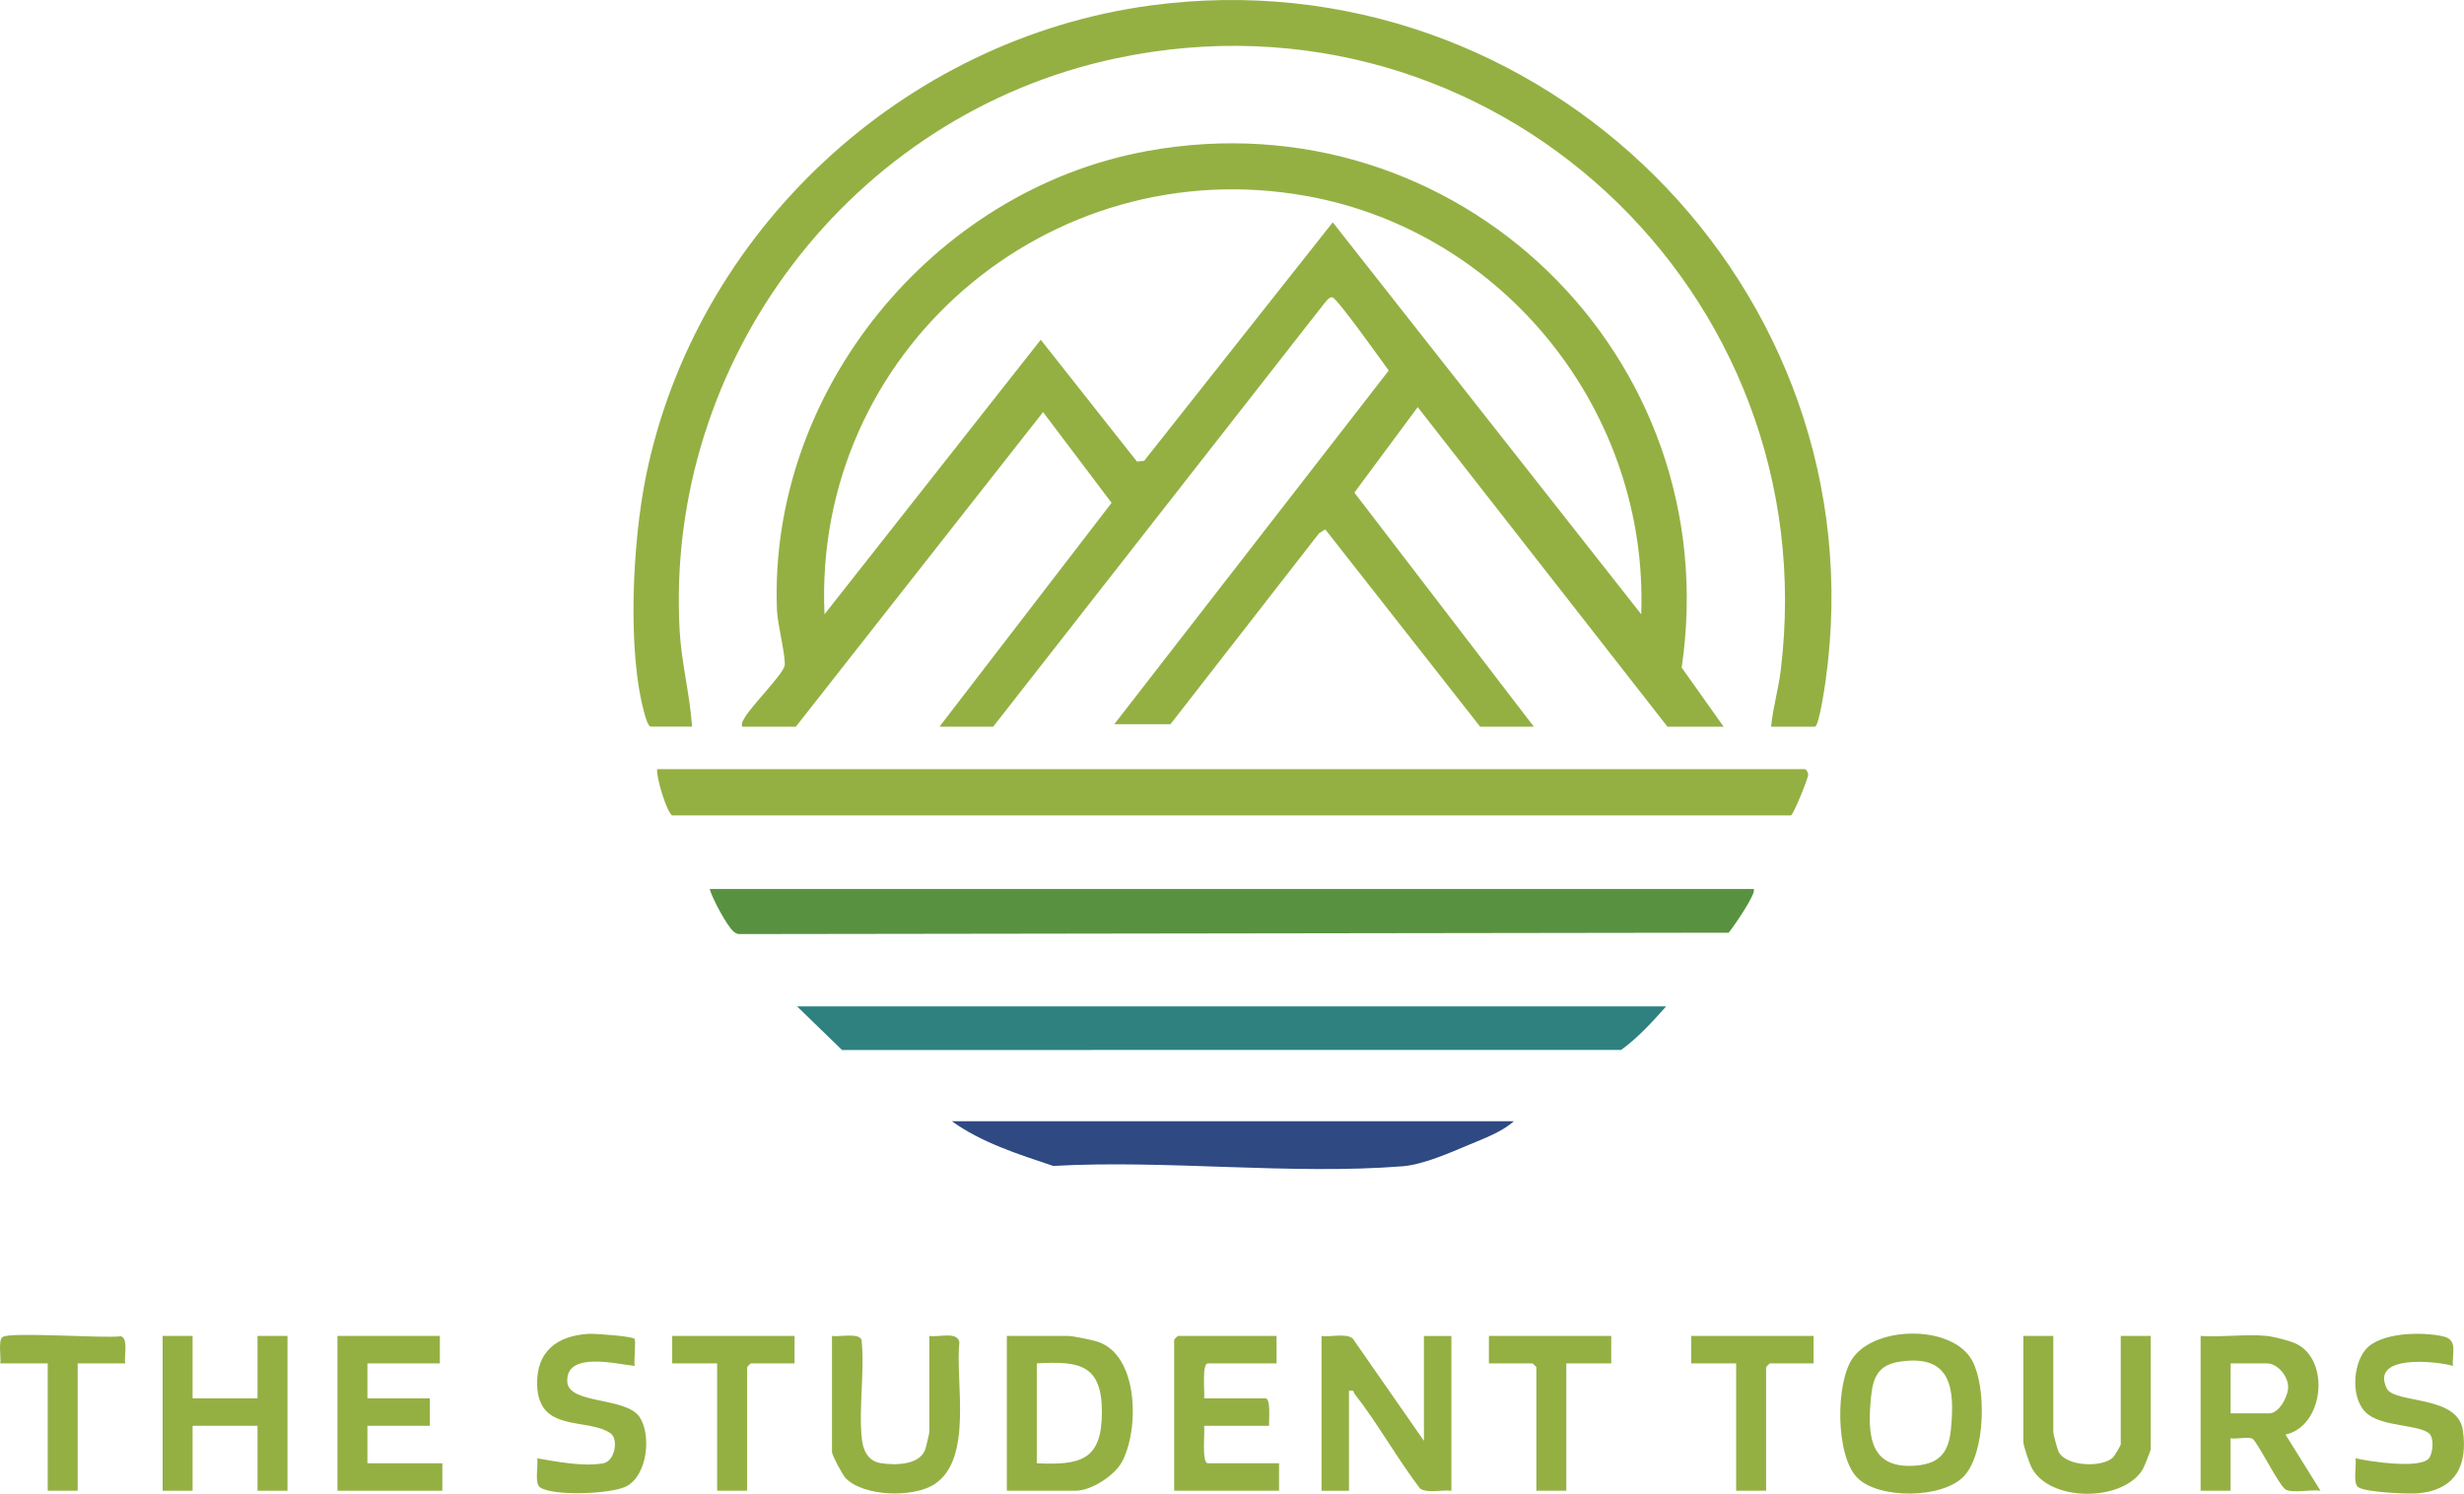 <?xml version="1.0" encoding="UTF-8"?><svg id="Layer_2" xmlns="http://www.w3.org/2000/svg" viewBox="0 0 593.78 360.02"><g id="Layer_1-2"><path d="M415.37,175.14h-13.54l-60.19-77.02-15.26,20.6,43.25,56.42h-12.94l-37.32-47.55-1.49.92-35.82,46.03h-13.54l66.14-85.24c-1.59-2.19-12.45-17.41-13.54-17.64-.83-.17-1.51.96-2.02,1.5l-79.77,101.98h-12.94l41.48-53.95-16.51-21.88-59.58,75.83h-12.94c-.23-.98.2-1.39.59-2.12,1.45-2.73,9.37-10.57,9.66-12.65s-1.72-10.03-1.85-13.18c-2.16-52.76,37.54-101.33,89.08-110.77,74.86-13.72,140,49.5,128.93,124.47l10.12,14.26ZM395.5,148.05c1.8-48.59-32.79-92.19-80.64-100.81-62.33-11.23-119.01,37.68-116.17,100.81l52.11-66.17,23.2,29.38,1.73-.21,45.44-57.47,74.34,94.47Z" fill="#94b043"/><path d="M426.8,175.14c.44-4.57,1.78-9.06,2.33-13.62C440.26,70.18,359.45-5.1,268.99,14.05c-63.77,13.5-108.8,72.67-105.21,137.91.43,7.79,2.47,15.41,3,23.17h-9.93c-.64,0-1.25-2.12-1.44-2.77-4.38-15.27-2.94-41.81.22-57.43C167.59,55.87,217.56,9.34,277.32,1.31c94.17-12.65,175.78,68.28,162.64,162.61-.22,1.56-1.62,11.22-2.62,11.22h-10.53Z" fill="#94b043"/><path d="M158.36,185.37h276.56c.36,0,.85.86.81,1.38-.06,1.01-3.45,9.36-4.12,9.76H161.97c-1.32-.8-3.86-9.16-3.61-11.14Z" fill="#94b043"/><path d="M422.59,214.25c.89.86-4.95,9.27-6.01,10.54l-238.08.33c-.77.07-1.2-.17-1.76-.64-1.53-1.28-5.15-8.03-5.72-10.23h251.59Z" fill="#589240"/><path d="M401.52,242.54c-3.34,3.74-6.79,7.57-10.86,10.5l-187.75.02-10.84-10.52h209.45Z" fill="#2f817f"/><path d="M364.81,270.22c-2.86,2.6-7.25,4.18-10.85,5.7-4.55,1.92-11.1,4.78-15.91,5.16-27.04,2.13-56.91-1.61-84.24-.08-8.36-2.8-17.29-5.62-24.43-10.78h135.42Z" fill="#2f4a82"/><path d="M343.14,347.25v-25.27h6.62v37.31c-2.17-.3-5.84.68-7.57-.56-5.49-7.19-10.19-15.7-15.73-22.75-.39-.49.02-1.1-1.38-.76v24.07h-6.62v-37.31c2.13.31,5.92-.73,7.52.61l17.16,24.67Z" fill="#94b043"/><path d="M546.27,321.97c1.61.16,5.64,1.18,7.12,1.91,8.21,4.03,6.62,19.82-2.62,21.87l8.43,13.53c-2.06-.36-6.83.66-8.42-.3s-6.83-11.56-7.95-12.21c-.98-.57-3.95.13-5.3-.13v12.64h-7.22v-37.31c5.13.37,10.9-.51,15.95,0ZM537.55,340.63h9.33c2.33,0,4.52-4.07,4.52-6.32,0-2.67-2.55-5.72-5.13-5.72h-8.73v12.04Z" fill="#94b043"/><path d="M242.63,359.28v-37.31h14.75c1.15,0,5.72.95,7.05,1.37,10.08,3.2,10.12,21.4,5.91,29.04-1.83,3.32-7.4,6.9-11.15,6.9h-16.55ZM249.85,352.66c10.57.5,15.69-.75,15.69-12.34s-5.59-12.29-15.69-11.74v24.07Z" fill="#94b043"/><path d="M447.48,356.06c-5.16-5.44-5.15-22.66-1.08-28.64,5.46-8.01,24.17-8.2,28.88.53,3.46,6.43,3.17,22.02-1.87,27.68s-20.88,5.75-25.93.43ZM457.95,328.15c-5.24.76-6.58,3.59-7.07,8.57-.91,9.22-.39,17.55,11.06,16.48,5.58-.52,7.65-3.3,8.19-8.67,1.01-10.04,0-18.14-12.17-16.38Z" fill="#94b043"/><polygon points="46.41 321.97 46.41 337.01 62.06 337.01 62.06 321.97 69.28 321.97 69.28 359.28 62.06 359.28 62.06 343.63 46.41 343.63 46.41 359.28 39.19 359.28 39.19 321.97 46.41 321.97" fill="#94b043"/><path d="M307.63,321.97v6.62h-16.55c-1.51,0-.72,7.12-.9,8.42h14.75c1.38,0,.82,5.41.9,6.62h-15.65c.2,1.47-.64,9.03.9,9.03h17.15v6.62h-25.28v-36.41c0-.06.84-.9.9-.9h23.77Z" fill="#94b043"/><path d="M494.81,321.97v23.17c0,.48.96,4.12,1.28,4.74,1.87,3.68,10.79,3.85,13.18,1.29.31-.33,1.79-2.85,1.79-3.02v-26.18h7.22v27.38c0,.25-1.59,4.22-1.89,4.73-4.71,7.99-22.76,8.04-26.92-.59-.48-1.01-1.88-5.12-1.88-5.94v-25.58h7.22Z" fill="#94b043"/><path d="M223.97,321.97c2.13.39,6.73-1.18,7.22,1.5-1.02,9.58,3.4,28.19-6.05,34.27-5.08,3.27-16.98,2.97-21.34-1.47-.75-.76-3.31-5.59-3.31-6.32v-27.98c1.64.3,6.54-.85,7.14.99.78,7.65-.76,16.49.08,23.99.31,2.75,1.58,5.22,4.55,5.68,3.32.52,9.13.55,10.65-3.13.18-.44,1.05-4.11,1.05-4.36v-23.17Z" fill="#94b043"/><polygon points="106 321.97 106 328.59 88.54 328.59 88.54 337.01 103.59 337.01 103.59 343.63 88.54 343.63 88.54 352.66 106.6 352.66 106.6 359.28 81.32 359.28 81.32 321.97 106 321.97" fill="#94b043"/><path d="M591.11,329.19c-3.98-1.16-19.94-2.85-15.95,5.42,1.8,3.73,17.02,1.55,18.32,9.97s-1.65,14.39-10.5,15.3c-2.47.25-13.05-.19-14.75-1.49-1.24-.94-.32-5.27-.59-6.93,3.41.8,15.71,2.63,17.72-.03.98-1.3,1.26-5.03-.06-6.03-2.69-2.05-10.73-1.57-14.61-4.5-4.26-3.21-3.83-11.8-.64-15.62,3.54-4.25,13.83-4.37,18.83-3.17,3.54.85,1.95,4.3,2.24,7.09Z" fill="#94b043"/><path d="M152.88,322.64c.44.52-.17,5.33.06,6.56-4.29-.44-16.72-3.63-16.23,3.88.36,5.4,14.21,3.56,17.43,8.46,2.87,4.34,1.89,14.02-3.19,16.67-3.65,1.91-17.93,2.44-20.9.19-1.24-.94-.32-5.27-.59-6.93,4.64.8,11.31,2.07,15.93,1.19,2.89-.55,3.68-5.93,1.71-7.25-5.72-3.84-17.39.02-17.66-11.72-.19-8.05,4.88-11.78,12.43-12.23,1.5-.09,10.49.59,10.99,1.19Z" fill="#94b043"/><path d="M30.16,328.59h-11.44v30.69h-7.22v-30.69H.07c.22-1.51-.58-5.56.56-6.36,1.87-1.31,24.44.38,28.54-.18,1.79.59.72,4.97.99,6.54Z" fill="#94b043"/><path d="M191.47,321.97v6.62h-10.53c-.06,0-.9.84-.9.9v29.79h-7.22v-30.69h-10.83v-6.62h29.49Z" fill="#94b043"/><path d="M388.28,321.97v6.62h-10.83v30.69h-7.22v-29.79c0-.06-.84-.9-.9-.9h-10.53v-6.62h29.49Z" fill="#94b043"/><path d="M437.03,321.97v6.62h-10.53c-.06,0-.9.84-.9.9v29.79h-7.22v-30.69h-10.83v-6.62h29.49Z" fill="#94b043"/></g></svg>